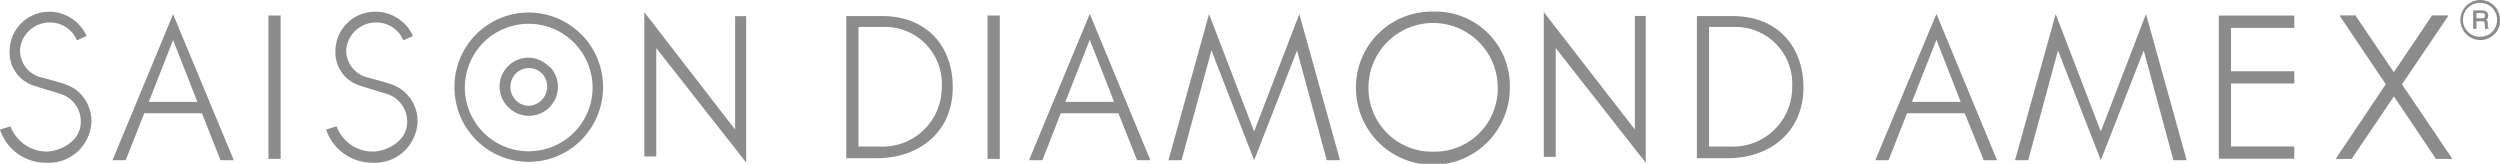 <svg xmlns="http://www.w3.org/2000/svg" viewBox="0 0 259.96 17.03"><defs><style>.cls-1{fill:#8c8c8d;}</style></defs><g id="レイヤー_2" data-name="レイヤー 2"><g id="_1_Lline" data-name="1 Lline"><path class="cls-1" d="M118.24,16.66h1.38l-6.3-15.21L107,16.66h1.39l1.91-4.88h6Zm-7.46-6.07,2.54-6.45,2.53,6.45Z"/><polygon class="cls-1" points="130.41 16.66 134.87 5.25 137.96 16.66 139.34 16.66 135.11 1.46 130.41 13.67 125.72 1.46 121.5 16.66 122.86 16.66 125.97 5.25 130.41 16.66"/><path class="cls-1" d="M170,1.66V13.47c-.18-.22-9.47-12.21-9.47-12.21V16.31h1.24V5l9.36,11.92V1.66Z"/><rect class="cls-1" x="102.69" y="1.61" width="1.27" height="14.91"/><path class="cls-1" d="M149,1.21a7.86,7.86,0,0,0-8,7.93,8,8,0,0,0,16,0A7.72,7.72,0,0,0,149,1.21Zm0,14.56a6.6,6.6,0,0,1-6.7-6.66,6.72,6.72,0,0,1,13.44,0A6.56,6.56,0,0,1,149,15.77Z"/><path class="cls-1" d="M91.71,1.67H88V16.45h3.17c4.52,0,7.9-2.82,7.9-7.35C99.09,4.83,96.39,1.67,91.71,1.67ZM91.5,15.24H89.27V2.8h2.66a5.91,5.91,0,0,1,6,6.24A6.16,6.16,0,0,1,91.5,15.24Z"/><path class="cls-1" d="M180.15,1.67h-3.7V16.45h3.18c4.52,0,7.9-2.82,7.9-7.35C187.53,4.83,184.83,1.67,180.15,1.67Zm-.21,13.57h-2.23V2.8h2.65a5.91,5.91,0,0,1,6,6.24A6.16,6.16,0,0,1,179.94,15.24Z"/><rect class="cls-1" x="27.91" y="1.61" width="1.27" height="14.91"/><path class="cls-1" d="M76.44,1.68V13.47C76.27,13.25,67,1.27,67,1.27v15h1.24V5l9.35,11.9V1.68Z"/><path class="cls-1" d="M60.44,3.58A7.71,7.71,0,0,0,47.26,9.07a7.74,7.74,0,0,0,2.26,5.49,7.7,7.7,0,0,0,10.92,0,7.8,7.8,0,0,0,0-11ZM55,15.73A6.63,6.63,0,0,1,50.28,4.41,6.65,6.65,0,0,1,61.62,9.1,6.64,6.64,0,0,1,55,15.73Z"/><path class="cls-1" d="M57.09,6.93A3,3,0,0,0,55,6a3,3,0,0,0-2.12,5.17,3,3,0,0,0,4.24-4.28ZM55,11a1.91,1.91,0,0,1-1.37-.58,2,2,0,0,1,0-2.77,1.93,1.93,0,0,1,2.74,0A2,2,0,0,1,55,11Z"/><path class="cls-1" d="M42.25,9.75c-.93-1-2.17-1.15-3.87-1.66A2.9,2.9,0,0,1,36,5.21a3.09,3.09,0,0,1,3.1-2.87A3,3,0,0,1,41.94,4.2l1-.46a4.27,4.27,0,0,0-3.86-2.52,4.11,4.11,0,0,0-4.2,4.05,3.61,3.61,0,0,0,2.58,3.64c1,.34,1.92.57,3,.94a3,3,0,0,1,1.88,2.84c0,2.05-2.22,3.07-3.58,3.07A4,4,0,0,1,35,13.14l-1.09.33a5.06,5.06,0,0,0,4.81,3.45,4.44,4.44,0,0,0,4.7-4.31A4,4,0,0,0,42.25,9.75Z"/><path class="cls-1" d="M8.36,9.75c-.94-1-2.17-1.15-3.88-1.66a2.89,2.89,0,0,1-2.4-2.88A3.08,3.08,0,0,1,5.17,2.34,3,3,0,0,1,8,4.2l1-.46A4.26,4.26,0,0,0,5.17,1.22,4.11,4.11,0,0,0,1,5.27,3.61,3.61,0,0,0,3.54,8.91c1,.34,1.92.57,3,.94A3,3,0,0,1,8.4,12.69c0,2.05-2.23,3.07-3.58,3.07a4.05,4.05,0,0,1-3.73-2.62L0,13.47a5,5,0,0,0,4.82,3.45,4.44,4.44,0,0,0,4.69-4.31A4.08,4.08,0,0,0,8.36,9.75Z"/><path class="cls-1" d="M22.93,16.66h1.38L18,1.48,11.7,16.66h1.37L15,11.78h6Zm-7.46-6.07L18,4.16l2.52,6.43Z"/><path class="cls-1" d="M258.8,3h-.38a2.06,2.06,0,0,1-.05-.51c0-.14,0-.28-.3-.28h-.56V3h-.34V1.08h.9c.32,0,.66.11.66.54a.49.49,0,0,1-.21.44.38.38,0,0,1,.17.36l0,.33c0,.1,0,.12.09.16Zm-.41-1.37c0-.25-.18-.27-.3-.27h-.58v.54h.54C258.23,1.92,258.39,1.87,258.39,1.65Zm1.57.42A2.05,2.05,0,0,0,257.9,0,2.08,2.08,0,1,0,260,2.07Zm-.31,0a1.73,1.73,0,0,1-1.75,1.77,1.75,1.75,0,0,1-1.79-1.77A1.75,1.75,0,0,1,257.9.3,1.73,1.73,0,0,1,259.65,2.07Z"/><polygon class="cls-1" points="249.77 8.77 254.57 1.67 254.57 1.6 252.85 1.6 252.85 1.67 248.92 7.51 244.97 1.67 244.97 1.6 243.31 1.6 243.31 1.67 248.08 8.76 242.92 16.45 242.92 16.53 244.58 16.53 244.58 16.45 248.93 10.02 253.25 16.45 253.25 16.53 254.96 16.53 254.96 16.45 249.77 8.77"/><path class="cls-1" d="M206.28,16.66h1.38l-6.3-15.21L195,16.66h1.38l1.92-4.88h6Zm-7.47-6.07,2.55-6.45,2.52,6.45Z"/><polygon class="cls-1" points="218.45 16.66 222.91 5.25 226 16.66 227.38 16.66 223.15 1.46 218.45 13.67 213.76 1.46 209.53 16.66 210.9 16.66 214 5.25 218.45 16.66"/><polygon class="cls-1" points="230.72 1.62 230.72 16.5 238.57 16.5 238.57 15.23 231.99 15.23 231.99 8.68 238.57 8.68 238.57 7.41 231.99 7.41 231.99 2.9 238.57 2.9 238.57 1.62 230.72 1.62"/></g></g></svg>